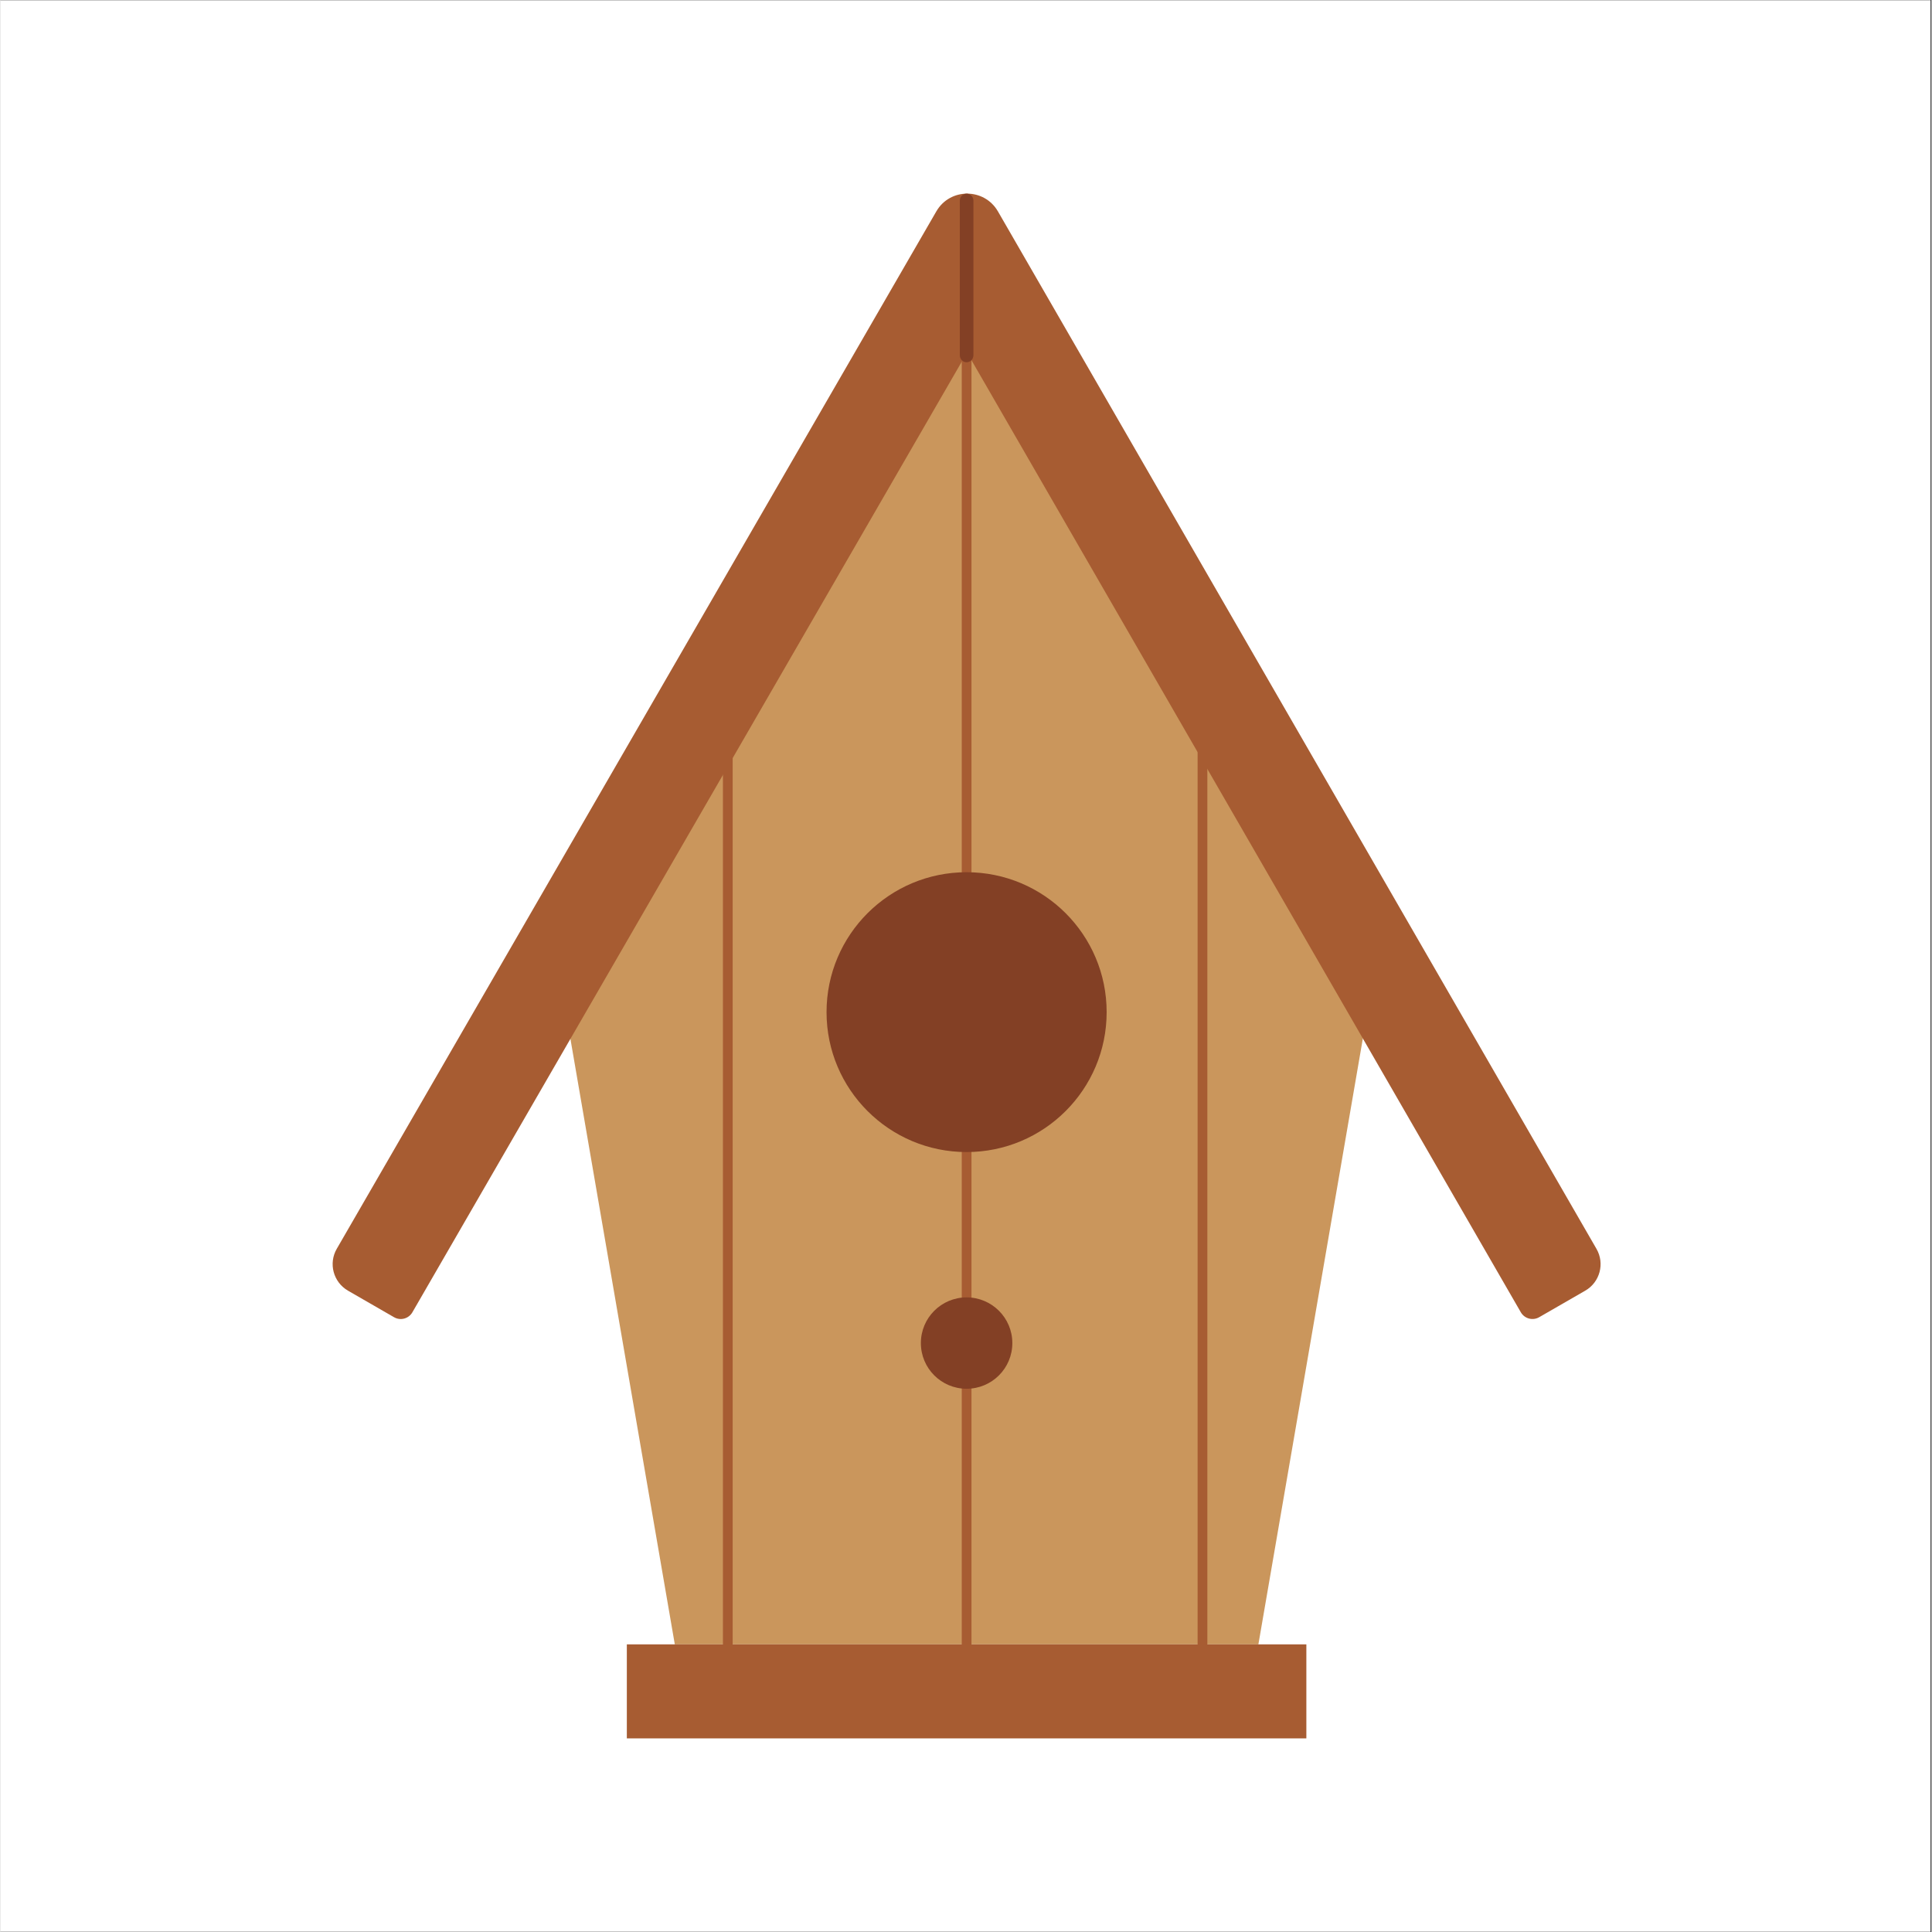 <svg xmlns="http://www.w3.org/2000/svg" xmlns:xlink="http://www.w3.org/1999/xlink" width="300" zoomAndPan="magnify" viewBox="0 0 224.88 225" height="300" preserveAspectRatio="xMidYMid meet" version="1.0"><rect x="0" y="0" width="224.88" height="225" fill="#333333" stroke="none"/><defs><clipPath id="id1"><path d="M 0 0.059 L 224.762 0.059 L 224.762 224.938 L 0 224.938 Z M 0 0.059 " clip-rule="nonzero"/></clipPath><clipPath id="id2"><path d="M 72 191 L 153 191 L 153 202.453 L 72 202.453 Z M 72 191 " clip-rule="nonzero"/></clipPath><clipPath id="id3"><path d="M 38.68 22.551 L 186.344 22.551 L 186.344 153.879 L 38.68 153.879 Z M 38.68 22.551 " clip-rule="nonzero"/></clipPath><clipPath id="id4"><path d="M 111 22.547 L 114 22.547 L 114 43 L 111 43 Z M 111 22.547 " clip-rule="nonzero"/></clipPath></defs><g clip-path="url(#id1)"><path fill="#ffffff" d="M 0 0.059 L 224.879 0.059 L 224.879 224.941 L 0 224.941 Z M 0 0.059 " fill-opacity="1" fill-rule="nonzero"/><path fill="#ffffff" d="M 0 0.059 L 224.879 0.059 L 224.879 224.941 L 0 224.941 Z M 0 0.059 " fill-opacity="1" fill-rule="nonzero"/><path fill="#ffffff" d="M 0 0.059 L 224.879 0.059 L 224.879 224.941 L 0 224.941 Z M 0 0.059 " fill-opacity="1" fill-rule="nonzero"/></g><path fill="#ca965c" d="M 112.57 29.051 L 64.934 112.652 L 78.527 191.5 L 146.492 191.5 L 160.086 112.652 L 112.57 29.051 " fill-opacity="1" fill-rule="nonzero"/><path fill="#a75c32" d="M 85.266 195.523 L 84.133 195.523 L 84.133 82.84 L 85.266 82.84 L 85.266 195.523 " fill-opacity="1" fill-rule="nonzero"/><path fill="#a75c32" d="M 140.547 195.523 L 139.414 195.523 L 139.414 82.84 L 140.547 82.84 L 140.547 195.523 " fill-opacity="1" fill-rule="nonzero"/><g clip-path="url(#id2)"><path fill="#a75c32" d="M 152.078 202.449 L 72.941 202.449 L 72.941 191.5 L 152.078 191.5 L 152.078 202.449 " fill-opacity="1" fill-rule="nonzero"/></g><path fill="#a75c32" d="M 113.078 192.578 L 111.945 192.578 L 111.945 40.723 L 113.078 40.723 L 113.078 192.578 " fill-opacity="1" fill-rule="nonzero"/><path fill="#834025" d="M 128.82 117.875 C 128.82 126.871 121.52 134.168 112.508 134.168 C 103.5 134.168 96.199 126.871 96.199 117.875 C 96.199 108.871 103.5 101.578 112.508 101.578 C 121.52 101.578 128.82 108.871 128.82 117.875 " fill-opacity="1" fill-rule="nonzero"/><path fill="#834025" d="M 117.836 156.414 C 117.836 159.355 115.453 161.734 112.508 161.734 C 109.566 161.734 107.184 159.355 107.184 156.414 C 107.184 153.477 109.566 151.094 112.508 151.094 C 115.453 151.094 117.836 153.477 117.836 156.414 " fill-opacity="1" fill-rule="nonzero"/><g clip-path="url(#id3)"><path fill="#a75c32" d="M 45.828 153.402 L 40.469 150.312 C 38.758 149.324 38.172 147.141 39.16 145.434 L 108.984 24.617 C 110.578 21.859 114.566 21.859 116.16 24.621 L 185.863 145.438 C 186.852 147.145 186.266 149.328 184.555 150.312 L 179.191 153.402 C 178.441 153.832 177.488 153.574 177.055 152.828 L 112.562 41.055 L 47.965 152.832 C 47.531 153.578 46.578 153.836 45.828 153.402 " fill-opacity="1" fill-rule="nonzero"/></g><g clip-path="url(#id4)"><path fill="#834025" d="M 112.512 42.191 C 112.074 42.191 111.719 41.82 111.719 41.363 L 111.719 23.375 C 111.719 22.918 112.074 22.551 112.512 22.551 C 112.949 22.551 113.305 22.918 113.305 23.375 L 113.305 41.363 C 113.305 41.82 112.949 42.191 112.512 42.191 " fill-opacity="1" fill-rule="nonzero"/></g></svg>